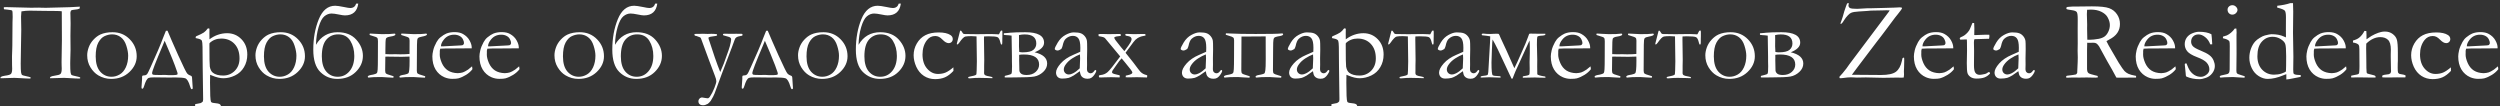 <?xml version="1.0" encoding="UTF-8"?> <svg xmlns="http://www.w3.org/2000/svg" width="775" height="33" viewBox="0 0 775 33" fill="none"><rect x="0" y="0" width="775" height="33" fill="#333333" stroke="none"/> <path d="M19.153 3.509C19.017 3.418 17.222 3.373 13.77 3.373L9.173 3.304C8.398 3.304 7.555 3.378 6.644 3.526C6.564 4.233 6.524 4.768 6.524 5.133L6.592 9.2L6.507 14.259L6.438 18.685L6.421 19.676C6.421 21.066 6.456 21.978 6.524 22.411C6.604 22.844 6.701 23.117 6.814 23.231C6.94 23.334 7.413 23.47 8.233 23.641C8.837 23.766 9.236 23.875 9.429 23.966C9.498 24.034 9.532 24.091 9.532 24.137C9.532 24.285 9.412 24.359 9.173 24.359C9.082 24.359 8.968 24.353 8.831 24.342L8.113 24.325C7.532 24.313 6.809 24.273 5.943 24.205C5.385 24.16 4.889 24.137 4.456 24.137L0.953 24.239L0.167 24.256L0.184 23.88C0.525 23.675 0.975 23.539 1.534 23.47C2.514 23.345 3.129 23.163 3.379 22.923C3.641 22.673 3.772 22.126 3.772 21.283C3.772 21.032 3.761 20.69 3.738 20.257L3.721 17.438C3.721 16.959 3.744 16.281 3.79 15.404L3.824 14.088L3.875 6.91L3.926 5.235C3.926 4.073 3.875 3.43 3.772 3.304C3.681 3.179 3.214 3.076 2.371 2.997C1.733 2.94 1.363 2.9 1.26 2.877C1.203 2.763 1.175 2.66 1.175 2.569C1.175 2.478 1.181 2.37 1.192 2.245C1.454 2.222 1.716 2.21 1.978 2.21L9.617 2.398L12.112 2.364L12.95 2.398L14.317 2.416L19.068 2.296L21.648 2.228C22.241 2.216 23.278 2.159 24.759 2.057C24.747 2.296 24.719 2.501 24.673 2.672C24.297 2.843 23.779 2.951 23.118 2.997C22.685 3.031 22.36 3.093 22.144 3.185C21.928 3.344 21.819 3.669 21.819 4.159C21.819 4.261 21.825 4.387 21.836 4.535C21.871 5.344 21.888 6.244 21.888 7.235L21.836 11.063L21.871 15.387L21.785 18.685L21.768 19.676C21.768 21.066 21.802 21.978 21.871 22.411C21.95 22.844 22.047 23.117 22.161 23.231C22.287 23.334 22.765 23.47 23.597 23.641C24.201 23.766 24.599 23.875 24.793 23.966C24.861 24.034 24.895 24.091 24.895 24.137C24.895 24.285 24.77 24.359 24.52 24.359C24.44 24.359 24.331 24.353 24.195 24.342L23.46 24.325C22.879 24.313 22.161 24.273 21.307 24.205C20.748 24.16 20.253 24.137 19.82 24.137L16.316 24.239L15.53 24.256L15.547 23.88C15.878 23.675 16.328 23.539 16.898 23.47C17.866 23.345 18.481 23.163 18.743 22.923C19.005 22.673 19.136 22.114 19.136 21.248C19.136 20.998 19.125 20.668 19.102 20.257L19.085 19.232L19.153 14.737L19.188 12.413L19.153 3.509ZM27.032 17.13C27.032 16.355 27.191 15.529 27.51 14.652C27.841 13.763 28.336 12.971 28.997 12.276C29.658 11.57 30.359 11.046 31.099 10.704C32.136 10.226 33.401 9.986 34.893 9.986C37.024 9.986 38.801 10.716 40.225 12.174C41.661 13.632 42.378 15.387 42.378 17.438C42.378 19.26 41.627 20.89 40.123 22.325C38.63 23.749 36.739 24.461 34.449 24.461C33.036 24.461 31.703 24.091 30.45 23.351C29.515 22.792 28.712 21.966 28.04 20.873C27.368 19.779 27.032 18.531 27.032 17.13ZM34.585 23.795C35.451 23.795 36.283 23.561 37.081 23.094C37.889 22.627 38.533 21.881 39.012 20.855C39.49 19.819 39.73 18.622 39.73 17.267C39.73 16.378 39.541 15.347 39.166 14.173C38.801 13 38.231 12.123 37.456 11.541C36.693 10.949 35.793 10.653 34.756 10.653C34.004 10.653 33.235 10.829 32.449 11.183C31.674 11.536 31.014 12.214 30.467 13.216C29.931 14.219 29.664 15.643 29.664 17.489C29.664 19.562 30.131 21.135 31.065 22.206C32.011 23.265 33.184 23.795 34.585 23.795ZM59.69 27.572C59.611 27.617 59.548 27.64 59.502 27.64C59.446 27.64 59.383 27.634 59.315 27.623C59.178 27.475 59.052 27.201 58.938 26.803C58.483 25.276 57.964 24.427 57.383 24.256C56.814 24.097 55.84 24.017 54.461 24.017L52.239 24.034L47.847 23.983C46.947 23.983 46.36 24.04 46.087 24.154C45.825 24.268 45.574 24.541 45.335 24.974C45.096 25.419 44.879 25.977 44.685 26.649C44.56 27.048 44.429 27.321 44.292 27.469C44.213 27.481 44.15 27.486 44.105 27.486C44.059 27.486 43.996 27.463 43.916 27.418C43.882 27.259 43.865 27.139 43.865 27.059L43.934 26.068C44.013 25.225 44.053 24.644 44.053 24.325L44.036 23.915C44.036 23.755 44.059 23.618 44.105 23.504C44.207 23.425 44.463 23.373 44.873 23.351C45.318 23.339 45.682 23.003 45.967 22.342L46.685 20.804C48.405 17.044 49.727 13.94 50.65 11.49L51.436 9.542L51.932 9.525C52.592 11.143 53.698 13.678 55.247 17.13C56.808 20.571 57.731 22.451 58.016 22.77C58.312 23.077 58.58 23.265 58.819 23.334C59.149 23.436 59.354 23.55 59.434 23.675C59.514 23.789 59.559 24.12 59.571 24.666C59.571 24.928 59.605 25.447 59.673 26.222L59.742 27.213C59.742 27.304 59.725 27.424 59.69 27.572ZM51.043 12.635L50.445 14.105C48.246 19.255 47.147 22.109 47.147 22.667C47.147 22.906 47.238 23.066 47.42 23.145C47.614 23.214 48.257 23.248 49.351 23.248L51.265 23.231L52.102 23.282L52.786 23.299C53.641 23.299 54.233 23.276 54.563 23.231C54.894 23.174 55.059 23.072 55.059 22.923C55.059 22.787 55.036 22.639 54.991 22.479C54.956 22.308 54.689 21.556 54.188 20.223C53.686 18.89 53.179 17.625 52.666 16.429L51.043 12.635ZM60.494 32.921C60.482 32.796 60.477 32.682 60.477 32.579C60.477 32.499 60.488 32.403 60.511 32.289L62.22 31.947C62.493 31.81 62.715 31.645 62.886 31.451C62.943 31.246 62.972 31.041 62.972 30.836C62.972 29.081 62.926 25.738 62.835 20.804L62.784 14.549C62.761 13.558 62.698 12.931 62.596 12.669C62.539 12.533 62.453 12.425 62.339 12.345C62.054 12.128 61.485 11.946 60.63 11.798L60.733 11.285C61.963 10.761 62.784 10.357 63.194 10.072C63.615 9.776 64.014 9.365 64.39 8.841L64.595 8.79C64.675 8.79 64.789 8.824 64.937 8.893C64.926 9.61 64.92 10.083 64.92 10.311L64.937 12.191C65.78 11.553 66.657 11.08 67.569 10.773C68.48 10.454 69.426 10.294 70.406 10.294C72.16 10.294 73.641 10.915 74.849 12.157C76.057 13.387 76.661 14.977 76.661 16.925C76.661 18.372 76.319 19.671 75.635 20.821C74.963 21.972 74.029 22.832 72.832 23.402C71.648 23.971 70.451 24.256 69.244 24.256C68.218 24.256 67.045 23.977 65.723 23.419C65.507 23.328 65.313 23.248 65.142 23.18C65.119 24.091 65.108 24.9 65.108 25.606C65.108 29.127 65.205 31.098 65.398 31.52C65.501 31.747 65.82 31.884 66.356 31.93C67.267 31.998 67.871 32.129 68.167 32.323C68.338 32.425 68.452 32.63 68.509 32.938L66.817 32.972L65.279 32.938L62.715 32.955L60.494 32.921ZM64.954 13.37C64.931 13.53 64.92 13.678 64.92 13.815C64.92 17.882 64.96 20.16 65.04 20.65C65.199 21.55 65.518 22.183 65.997 22.547C66.737 23.128 67.797 23.419 69.175 23.419C70.599 23.419 71.801 22.929 72.781 21.949C73.761 20.958 74.251 19.676 74.251 18.104C74.251 16.213 73.733 14.714 72.696 13.609C71.659 12.504 70.292 11.952 68.594 11.952C67.876 11.952 67.216 12.071 66.612 12.31C66.008 12.538 65.455 12.892 64.954 13.37ZM79.19 17.13C79.19 16.355 79.349 15.529 79.668 14.652C79.999 13.763 80.495 12.971 81.155 12.276C81.816 11.57 82.517 11.046 83.257 10.704C84.294 10.226 85.559 9.986 87.051 9.986C89.182 9.986 90.959 10.716 92.383 12.174C93.819 13.632 94.537 15.387 94.537 17.438C94.537 19.26 93.785 20.89 92.281 22.325C90.788 23.749 88.897 24.461 86.607 24.461C85.194 24.461 83.861 24.091 82.608 23.351C81.674 22.792 80.87 21.966 80.198 20.873C79.526 19.779 79.19 18.531 79.19 17.13ZM86.744 23.795C87.609 23.795 88.441 23.561 89.239 23.094C90.048 22.627 90.691 21.881 91.17 20.855C91.648 19.819 91.888 18.622 91.888 17.267C91.888 16.378 91.7 15.347 91.324 14.173C90.959 13 90.389 12.123 89.615 11.541C88.851 10.949 87.951 10.653 86.915 10.653C86.163 10.653 85.394 10.829 84.607 11.183C83.833 11.536 83.172 12.214 82.625 13.216C82.09 14.219 81.822 15.643 81.822 17.489C81.822 19.562 82.289 21.135 83.223 22.206C84.169 23.265 85.342 23.795 86.744 23.795ZM97.955 13.883C99.481 11.285 101.72 9.986 104.671 9.986C107.132 9.986 109.052 10.75 110.43 12.276C111.809 13.803 112.498 15.484 112.498 17.318C112.498 19.186 111.763 20.844 110.293 22.291C108.835 23.738 106.921 24.461 104.551 24.461C102.5 24.461 100.746 23.744 99.288 22.308C97.841 20.873 97.117 18.571 97.117 15.404C97.117 11.872 97.687 8.722 98.826 5.953C99.966 3.173 101.657 1.783 103.902 1.783C104.437 1.783 105.349 1.914 106.636 2.176C107.582 2.381 108.226 2.484 108.567 2.484C109.513 2.484 110.128 2.028 110.413 1.117H111.062C110.732 3.555 109.354 4.774 106.927 4.774C106.517 4.774 105.89 4.683 105.047 4.5C104.056 4.295 103.304 4.193 102.791 4.193C101.993 4.193 101.247 4.478 100.552 5.047C99.869 5.606 99.276 6.716 98.775 8.38C98.274 10.043 98 11.878 97.955 13.883ZM99.766 17.455C99.766 19.528 100.228 21.106 101.15 22.189C102.073 23.259 103.252 23.795 104.688 23.795C106.169 23.795 107.394 23.214 108.362 22.052C109.342 20.89 109.832 19.317 109.832 17.335C109.832 15.546 109.422 13.985 108.602 12.652C107.781 11.319 106.522 10.653 104.825 10.653C103.332 10.653 102.113 11.2 101.167 12.293C100.233 13.387 99.766 15.108 99.766 17.455ZM119.471 16.771L119.932 16.788L120.77 16.822L122.769 16.805L123.316 16.822L124.153 16.839C125.293 16.839 126.227 16.799 126.956 16.72L126.973 12.601C126.973 12.168 126.893 11.872 126.734 11.712C126.574 11.553 126.141 11.376 125.435 11.183C124.934 11.046 124.592 10.938 124.41 10.858C124.375 10.778 124.358 10.704 124.358 10.636C124.358 10.567 124.393 10.488 124.461 10.396C124.939 10.396 125.612 10.431 126.478 10.499C127.161 10.556 127.742 10.585 128.221 10.585C130.089 10.585 131.268 10.539 131.758 10.448C131.895 10.425 131.98 10.414 132.015 10.414C132.083 10.414 132.174 10.431 132.288 10.465C132.345 10.545 132.374 10.613 132.374 10.67C132.374 10.932 131.849 11.16 130.801 11.354C130.129 11.467 129.702 11.638 129.52 11.866C129.349 12.083 129.263 12.761 129.263 13.9L129.212 21.881C129.212 22.337 129.303 22.644 129.485 22.804C129.668 22.952 130.089 23.117 130.75 23.299C131.251 23.436 131.593 23.544 131.775 23.624C131.81 23.704 131.827 23.772 131.827 23.829C131.827 23.898 131.792 23.983 131.724 24.085L130.015 24C129.069 23.92 128.443 23.88 128.135 23.88C126.153 23.88 124.917 23.926 124.427 24.017C124.29 24.04 124.205 24.051 124.17 24.051C124.102 24.051 124.011 24.034 123.897 24C123.84 23.932 123.812 23.863 123.812 23.795C123.812 23.544 124.165 23.356 124.871 23.231L125.452 23.128C126.045 22.992 126.415 22.861 126.563 22.735C126.711 22.599 126.814 22.24 126.871 21.659C126.939 21.066 126.973 20.109 126.973 18.788L126.956 17.54C126.227 17.586 125.395 17.608 124.461 17.608L120.667 17.557L120.035 17.54C119.909 17.54 119.716 17.551 119.454 17.574L119.402 21.864C119.402 22.331 119.493 22.644 119.676 22.804C119.858 22.952 120.28 23.117 120.94 23.299C121.453 23.436 121.795 23.544 121.966 23.624C122 23.704 122.017 23.772 122.017 23.829C122.017 23.898 121.989 23.983 121.932 24.085L120.206 24C119.271 23.92 118.645 23.88 118.326 23.88C116.343 23.88 115.107 23.926 114.617 24.017C114.492 24.04 114.406 24.051 114.361 24.051C114.304 24.051 114.213 24.034 114.087 24C114.03 23.932 114.002 23.863 114.002 23.795C114.002 23.544 114.355 23.356 115.062 23.231L115.643 23.128C116.246 22.992 116.628 22.849 116.788 22.701C116.947 22.553 117.044 22.154 117.078 21.505C117.124 20.855 117.146 19.579 117.146 17.677L117.164 12.755C117.164 12.231 117.09 11.889 116.941 11.729C116.793 11.559 116.36 11.376 115.643 11.183C115.141 11.046 114.799 10.938 114.617 10.858C114.583 10.778 114.566 10.704 114.566 10.636C114.566 10.567 114.594 10.488 114.651 10.396C115.141 10.396 115.779 10.431 116.565 10.499C117.295 10.556 117.91 10.585 118.411 10.585C120.28 10.585 121.459 10.539 121.949 10.448C122.085 10.425 122.177 10.414 122.222 10.414C122.279 10.414 122.37 10.431 122.496 10.465C122.553 10.545 122.581 10.613 122.581 10.67C122.581 10.955 122.097 11.171 121.128 11.319C120.251 11.445 119.756 11.667 119.642 11.986C119.528 12.293 119.471 13.433 119.471 15.404V16.771ZM146.233 14.977L139.38 15.028H138.082C137.557 15.028 137.022 15.051 136.475 15.096C136.373 15.438 136.321 15.671 136.321 15.797L136.338 15.968V16.139L136.321 16.976C136.321 17.671 136.538 18.526 136.971 19.54C137.415 20.542 138.042 21.311 138.851 21.847C139.671 22.371 140.691 22.65 141.91 22.684C142.559 22.65 143.077 22.57 143.465 22.445C143.852 22.32 144.399 22.029 145.105 21.573L146.336 20.565L146.438 21.248C146.438 21.328 146.433 21.414 146.421 21.505C145.909 22.154 145.259 22.724 144.473 23.214C143.687 23.704 142.889 24.063 142.081 24.291C141.693 24.393 141.055 24.444 140.167 24.444C139.358 24.444 138.56 24.279 137.774 23.949C136.612 23.447 135.695 22.644 135.022 21.539C134.362 20.422 134.031 19.072 134.031 17.489C134.031 16.988 134.122 16.344 134.305 15.558C134.498 14.771 134.84 13.934 135.33 13.045C135.66 12.442 136.065 11.946 136.543 11.559C137.227 11.012 137.825 10.63 138.338 10.414C139.078 10.106 139.939 9.952 140.918 9.952C141.978 9.952 142.844 10.146 143.516 10.533C144.428 11.046 145.105 11.707 145.55 12.516C146.006 13.325 146.233 14.065 146.233 14.737V14.977ZM136.697 14.361H137.5C138.082 14.361 139.813 14.27 142.696 14.088C143.152 14.065 143.431 14.02 143.533 13.951C143.738 13.735 143.841 13.541 143.841 13.37C143.841 13.017 143.727 12.618 143.499 12.174C143.271 11.718 142.918 11.371 142.439 11.131C141.972 10.881 141.425 10.755 140.799 10.755C139.477 10.755 138.418 11.251 137.62 12.242C137.005 12.994 136.697 13.7 136.697 14.361ZM160.828 14.977L153.975 15.028H152.676C152.152 15.028 151.617 15.051 151.07 15.096C150.967 15.438 150.916 15.671 150.916 15.797L150.933 15.968V16.139L150.916 16.976C150.916 17.671 151.132 18.526 151.565 19.54C152.01 20.542 152.636 21.311 153.445 21.847C154.266 22.371 155.285 22.65 156.504 22.684C157.154 22.65 157.672 22.57 158.06 22.445C158.447 22.32 158.994 22.029 159.7 21.573L160.931 20.565L161.033 21.248C161.033 21.328 161.028 21.414 161.016 21.505C160.503 22.154 159.854 22.724 159.068 23.214C158.282 23.704 157.484 24.063 156.675 24.291C156.288 24.393 155.65 24.444 154.761 24.444C153.952 24.444 153.155 24.279 152.369 23.949C151.207 23.447 150.289 22.644 149.617 21.539C148.956 20.422 148.626 19.072 148.626 17.489C148.626 16.988 148.717 16.344 148.899 15.558C149.093 14.771 149.435 13.934 149.925 13.045C150.255 12.442 150.66 11.946 151.138 11.559C151.822 11.012 152.42 10.63 152.933 10.414C153.673 10.106 154.533 9.952 155.513 9.952C156.573 9.952 157.439 10.146 158.111 10.533C159.022 11.046 159.7 11.707 160.145 12.516C160.6 13.325 160.828 14.065 160.828 14.737V14.977ZM151.292 14.361H152.095C152.676 14.361 154.408 14.27 157.291 14.088C157.746 14.065 158.025 14.02 158.128 13.951C158.333 13.735 158.436 13.541 158.436 13.37C158.436 13.017 158.322 12.618 158.094 12.174C157.866 11.718 157.513 11.371 157.034 11.131C156.567 10.881 156.02 10.755 155.394 10.755C154.072 10.755 153.012 11.251 152.215 12.242C151.6 12.994 151.292 13.7 151.292 14.361ZM171.885 17.13C171.885 16.355 172.045 15.529 172.364 14.652C172.694 13.763 173.19 12.971 173.851 12.276C174.511 11.57 175.212 11.046 175.953 10.704C176.989 10.226 178.254 9.986 179.747 9.986C181.877 9.986 183.654 10.716 185.079 12.174C186.514 13.632 187.232 15.387 187.232 17.438C187.232 19.26 186.48 20.89 184.976 22.325C183.484 23.749 181.592 24.461 179.302 24.461C177.889 24.461 176.556 24.091 175.303 23.351C174.369 22.792 173.566 21.966 172.894 20.873C172.221 19.779 171.885 18.531 171.885 17.13ZM179.439 23.795C180.305 23.795 181.137 23.561 181.934 23.094C182.743 22.627 183.387 21.881 183.865 20.855C184.344 19.819 184.583 18.622 184.583 17.267C184.583 16.378 184.395 15.347 184.019 14.173C183.654 13 183.085 12.123 182.31 11.541C181.547 10.949 180.647 10.653 179.61 10.653C178.858 10.653 178.089 10.829 177.303 11.183C176.528 11.536 175.867 12.214 175.32 13.216C174.785 14.219 174.517 15.643 174.517 17.489C174.517 19.562 174.984 21.135 175.918 22.206C176.864 23.265 178.038 23.795 179.439 23.795ZM190.65 13.883C192.177 11.285 194.415 9.986 197.366 9.986C199.827 9.986 201.747 10.75 203.125 12.276C204.504 13.803 205.193 15.484 205.193 17.318C205.193 19.186 204.458 20.844 202.989 22.291C201.53 23.738 199.616 24.461 197.247 24.461C195.196 24.461 193.441 23.744 191.983 22.308C190.536 20.873 189.812 18.571 189.812 15.404C189.812 11.872 190.382 8.722 191.521 5.953C192.661 3.173 194.353 1.783 196.597 1.783C197.133 1.783 198.044 1.914 199.332 2.176C200.277 2.381 200.921 2.484 201.263 2.484C202.208 2.484 202.824 2.028 203.108 1.117H203.758C203.427 3.555 202.049 4.774 199.622 4.774C199.212 4.774 198.585 4.683 197.742 4.5C196.751 4.295 195.999 4.193 195.486 4.193C194.689 4.193 193.943 4.478 193.248 5.047C192.564 5.606 191.972 6.716 191.47 8.38C190.969 10.043 190.695 11.878 190.65 13.883ZM192.461 17.455C192.461 19.528 192.923 21.106 193.846 22.189C194.769 23.259 195.948 23.795 197.383 23.795C198.864 23.795 200.089 23.214 201.058 22.052C202.037 20.89 202.527 19.317 202.527 17.335C202.527 15.546 202.117 13.985 201.297 12.652C200.477 11.319 199.218 10.653 197.52 10.653C196.028 10.653 194.808 11.2 193.863 12.293C192.929 13.387 192.461 15.108 192.461 17.455ZM215.345 10.533C215.595 10.51 215.806 10.499 215.977 10.499H216.797L217.908 10.465L219.361 10.516L220.54 10.482C221.167 10.482 221.731 10.522 222.232 10.602C222.278 10.716 222.3 10.807 222.3 10.875L222.283 11.012C222.044 11.126 221.674 11.205 221.172 11.251C220.466 11.308 219.959 11.433 219.651 11.627L219.617 11.815C219.617 11.929 219.663 12.1 219.754 12.328C219.811 12.464 219.885 12.669 219.976 12.943C220.227 13.786 220.768 15.415 221.6 17.831C222.203 19.574 222.762 21.072 223.274 22.325C223.593 21.642 223.958 20.776 224.368 19.727L225.821 15.677C226.14 14.789 226.385 13.9 226.556 13.011C226.624 12.658 226.658 12.379 226.658 12.174C226.658 12.003 226.584 11.843 226.436 11.695C226.288 11.547 225.992 11.422 225.547 11.319C224.738 11.114 224.3 10.989 224.231 10.943C224.163 10.886 224.123 10.773 224.112 10.602C224.18 10.545 224.26 10.499 224.351 10.465H225.411L226.556 10.482L228.265 10.465L229.358 10.482L229.632 10.465C229.712 10.465 229.843 10.476 230.025 10.499C230.139 10.556 230.196 10.647 230.196 10.773C230.196 10.886 230.145 10.989 230.042 11.08L229.7 11.131C229.039 11.223 228.532 11.393 228.179 11.644C227.986 11.781 227.82 12.066 227.684 12.498C227.638 12.658 227.564 12.863 227.461 13.114C227.404 13.251 227.319 13.478 227.205 13.797C227.103 14.116 226.966 14.492 226.795 14.925L226.59 15.404L226.573 15.489L223.667 23.145L221.548 28.905C221.412 29.19 221.252 29.543 221.07 29.964C220.637 30.773 220.381 31.218 220.301 31.297C219.959 31.719 219.663 32.015 219.412 32.186L218.541 32.562C218.37 32.608 218.187 32.63 217.994 32.63C217.481 32.63 217.105 32.516 216.866 32.289C216.626 32.072 216.507 31.77 216.507 31.383C216.507 31.018 216.683 30.688 217.037 30.392C217.151 30.357 217.264 30.312 217.378 30.255L217.601 30.204C218.615 30.386 219.247 30.477 219.498 30.477C219.737 30.352 219.913 30.204 220.027 30.033C220.586 29.201 221.064 28.273 221.463 27.247C221.862 26.222 222.061 25.532 222.061 25.179C222.061 24.792 221.913 24.228 221.617 23.487L219.72 18.463C219.458 17.814 218.677 15.694 217.378 12.105C217.299 11.878 217.196 11.707 217.071 11.593L215.909 11.165L215.55 11.097C215.356 11.017 215.259 10.903 215.259 10.755L215.345 10.533ZM245.765 27.572C245.685 27.617 245.622 27.64 245.577 27.64C245.52 27.64 245.457 27.634 245.389 27.623C245.252 27.475 245.127 27.201 245.013 26.803C244.557 25.276 244.039 24.427 243.458 24.256C242.888 24.097 241.914 24.017 240.535 24.017L238.313 24.034L233.921 23.983C233.021 23.983 232.435 24.04 232.161 24.154C231.899 24.268 231.648 24.541 231.409 24.974C231.17 25.419 230.953 25.977 230.76 26.649C230.634 27.048 230.503 27.321 230.367 27.469C230.287 27.481 230.224 27.486 230.179 27.486C230.133 27.486 230.07 27.463 229.991 27.418C229.957 27.259 229.939 27.139 229.939 27.059L230.008 26.068C230.088 25.225 230.127 24.644 230.127 24.325L230.11 23.915C230.11 23.755 230.133 23.618 230.179 23.504C230.281 23.425 230.538 23.373 230.948 23.351C231.392 23.339 231.757 23.003 232.042 22.342L232.759 20.804C234.48 17.044 235.801 13.94 236.724 11.49L237.51 9.542L238.006 9.525C238.667 11.143 239.772 13.678 241.321 17.13C242.882 20.571 243.805 22.451 244.09 22.77C244.386 23.077 244.654 23.265 244.893 23.334C245.223 23.436 245.429 23.55 245.508 23.675C245.588 23.789 245.634 24.12 245.645 24.666C245.645 24.928 245.679 25.447 245.748 26.222L245.816 27.213C245.816 27.304 245.799 27.424 245.765 27.572ZM237.117 12.635L236.519 14.105C234.32 19.255 233.221 22.109 233.221 22.667C233.221 22.906 233.312 23.066 233.494 23.145C233.688 23.214 234.332 23.248 235.425 23.248L237.339 23.231L238.177 23.282L238.86 23.299C239.715 23.299 240.307 23.276 240.638 23.231C240.968 23.174 241.133 23.072 241.133 22.923C241.133 22.787 241.111 22.639 241.065 22.479C241.031 22.308 240.763 21.556 240.262 20.223C239.76 18.89 239.253 17.625 238.741 16.429L237.117 12.635ZM247.388 17.13C247.388 16.355 247.548 15.529 247.867 14.652C248.197 13.763 248.693 12.971 249.354 12.276C250.014 11.57 250.715 11.046 251.456 10.704C252.492 10.226 253.757 9.986 255.25 9.986C257.38 9.986 259.157 10.716 260.582 12.174C262.017 13.632 262.735 15.387 262.735 17.438C262.735 19.26 261.983 20.89 260.479 22.325C258.986 23.749 257.095 24.461 254.805 24.461C253.392 24.461 252.059 24.091 250.806 23.351C249.872 22.792 249.069 21.966 248.396 20.873C247.724 19.779 247.388 18.531 247.388 17.13ZM254.942 23.795C255.808 23.795 256.639 23.561 257.437 23.094C258.246 22.627 258.89 21.881 259.368 20.855C259.847 19.819 260.086 18.622 260.086 17.267C260.086 16.378 259.898 15.347 259.522 14.173C259.157 13 258.588 12.123 257.813 11.541C257.05 10.949 256.15 10.653 255.113 10.653C254.361 10.653 253.592 10.829 252.806 11.183C252.031 11.536 251.37 12.214 250.823 13.216C250.288 14.219 250.02 15.643 250.02 17.489C250.02 19.562 250.487 21.135 251.421 22.206C252.367 23.265 253.541 23.795 254.942 23.795ZM266.153 13.883C267.68 11.285 269.918 9.986 272.869 9.986C275.33 9.986 277.25 10.75 278.628 12.276C280.007 13.803 280.696 15.484 280.696 17.318C280.696 19.186 279.961 20.844 278.492 22.291C277.033 23.738 275.119 24.461 272.75 24.461C270.699 24.461 268.944 23.744 267.486 22.308C266.039 20.873 265.315 18.571 265.315 15.404C265.315 11.872 265.885 8.722 267.024 5.953C268.164 3.173 269.856 1.783 272.1 1.783C272.636 1.783 273.547 1.914 274.834 2.176C275.78 2.381 276.424 2.484 276.766 2.484C277.711 2.484 278.326 2.028 278.611 1.117H279.261C278.93 3.555 277.552 4.774 275.125 4.774C274.715 4.774 274.088 4.683 273.245 4.5C272.254 4.295 271.502 4.193 270.989 4.193C270.192 4.193 269.445 4.478 268.75 5.047C268.067 5.606 267.474 6.716 266.973 8.38C266.472 10.043 266.198 11.878 266.153 13.883ZM267.964 17.455C267.964 19.528 268.426 21.106 269.349 22.189C270.271 23.259 271.451 23.795 272.886 23.795C274.367 23.795 275.592 23.214 276.561 22.052C277.54 20.89 278.03 19.317 278.03 17.335C278.03 15.546 277.62 13.985 276.8 12.652C275.979 11.319 274.721 10.653 273.023 10.653C271.53 10.653 270.311 11.2 269.366 12.293C268.431 13.387 267.964 15.108 267.964 17.455ZM295.547 20.873L295.564 21.983C294.676 22.929 293.799 23.59 292.933 23.966C292.067 24.342 291.047 24.53 289.874 24.53C288.597 24.53 287.447 24.199 286.421 23.539C285.396 22.866 284.604 21.921 284.046 20.702C283.499 19.483 283.226 18.286 283.226 17.113C283.226 15.825 283.556 14.612 284.217 13.473C284.889 12.322 285.772 11.467 286.866 10.909C287.971 10.339 289.355 10.055 291.019 10.055C292.614 10.055 293.827 10.328 294.659 10.875C295.126 11.194 295.359 11.604 295.359 12.105C295.359 12.47 295.24 12.772 295 13.011C294.761 13.251 294.454 13.37 294.078 13.37C293.508 13.37 292.881 13.017 292.198 12.31C291.776 11.878 291.395 11.581 291.053 11.422C290.711 11.251 290.329 11.165 289.908 11.165C288.894 11.165 288.051 11.581 287.378 12.413C286.444 13.598 285.977 15.085 285.977 16.873C285.977 18.719 286.456 20.189 287.413 21.283C288.37 22.377 289.486 22.923 290.762 22.923C291.651 22.923 292.437 22.781 293.121 22.496C293.816 22.2 294.625 21.659 295.547 20.873ZM310.689 9.508C310.723 9.656 310.74 9.781 310.74 9.884V11.302L310.723 11.815C310.723 13.068 310.7 13.706 310.655 13.729C310.564 13.786 310.49 13.815 310.433 13.815C310.319 13.815 310.216 13.615 310.125 13.216C309.909 12.259 309.612 11.695 309.236 11.524C308.872 11.342 307.92 11.251 306.382 11.251C305.984 11.251 305.539 11.268 305.049 11.302L305.032 12.208L305.118 18.617L305.083 20.326V21.795L305.066 22.633C305.066 22.975 305.203 23.214 305.477 23.351C305.75 23.487 306.183 23.601 306.775 23.692C307.277 23.784 307.562 23.852 307.63 23.898L307.647 24.239L306.058 24.188C305.363 24.188 304.736 24.177 304.178 24.154L303.648 24.137C302.691 24.137 301.762 24.182 300.862 24.273C300.771 24.285 300.674 24.291 300.572 24.291C300.378 24.291 300.23 24.256 300.127 24.188C300.15 23.994 300.184 23.886 300.23 23.863C300.276 23.84 300.384 23.806 300.555 23.761C300.726 23.715 301.01 23.652 301.409 23.573C302.218 23.413 302.645 23.22 302.691 22.992C302.748 22.752 302.793 21.425 302.828 19.01L302.725 11.285C302.212 11.228 301.683 11.2 301.136 11.2C300.35 11.2 299.734 11.24 299.29 11.319C298.846 11.388 298.196 12.037 297.342 13.268C297.103 13.609 296.903 13.78 296.744 13.78C296.732 13.78 296.704 13.775 296.658 13.763C296.624 13.729 296.607 13.689 296.607 13.644C296.607 13.541 296.63 13.421 296.675 13.285L297 12.02L297.342 10.687C297.444 10.322 297.507 10.078 297.53 9.952C297.553 9.645 297.644 9.491 297.803 9.491C297.94 9.491 298.094 9.65 298.265 9.969C298.401 10.22 298.527 10.385 298.641 10.465C298.766 10.533 299.017 10.567 299.393 10.567H300.196L301.666 10.585L302.811 10.602L307.288 10.55C308.086 10.55 308.701 10.573 309.134 10.619C309.248 10.641 309.345 10.653 309.424 10.653C309.561 10.653 309.652 10.63 309.698 10.585C309.755 10.527 309.891 10.26 310.108 9.781C310.21 9.565 310.336 9.457 310.484 9.457C310.541 9.457 310.609 9.474 310.689 9.508ZM311.185 10.807V10.311C311.264 10.277 311.703 10.243 312.5 10.209L313.099 10.14C314.295 10.038 315.873 9.986 317.833 9.986C321.718 9.986 323.66 11.069 323.66 13.233C323.66 14.43 322.686 15.421 320.738 16.207C323.324 16.822 324.617 17.984 324.617 19.693C324.617 20.673 324.207 21.545 323.387 22.308C322.578 23.06 321.655 23.533 320.618 23.727C319.593 23.909 317.57 24 314.551 24L312.193 24.017C311.931 24.017 311.692 24.011 311.475 24C311.464 23.932 311.458 23.863 311.458 23.795C311.458 23.624 311.486 23.527 311.543 23.504C311.6 23.47 311.902 23.396 312.449 23.282C313.076 23.145 313.446 22.986 313.56 22.804C313.674 22.621 313.731 21.869 313.731 20.548L313.714 19.847L313.697 19.078V17.506L313.663 15.37L313.628 13.233C313.628 11.889 313.617 11.16 313.594 11.046C312.956 10.955 312.404 10.903 311.937 10.892C311.595 10.881 311.344 10.852 311.185 10.807ZM315.97 16.105C316.346 16.184 316.688 16.224 316.995 16.224C318.636 16.224 319.752 15.968 320.345 15.455C320.949 14.942 321.25 14.287 321.25 13.49C321.25 11.61 320.049 10.67 317.645 10.67C317.018 10.67 316.431 10.738 315.884 10.875L315.901 12.516L315.884 14.344C315.884 14.789 315.913 15.375 315.97 16.105ZM315.953 16.993C315.941 17.164 315.936 17.289 315.936 17.369L315.953 17.779L315.936 18.617C315.958 20.417 315.981 21.505 316.004 21.881C316.038 22.245 316.22 22.564 316.551 22.838C316.881 23.111 317.457 23.248 318.277 23.248C319.428 23.248 320.356 22.929 321.062 22.291C321.769 21.653 322.122 20.895 322.122 20.018C322.122 17.933 320.544 16.891 317.388 16.891C316.819 16.891 316.34 16.925 315.953 16.993ZM339.742 21.676C339.81 21.824 339.844 21.932 339.844 22C339.844 22.171 339.708 22.473 339.434 22.906C339.081 23.476 338.688 23.892 338.255 24.154C337.981 24.325 337.605 24.41 337.127 24.41C336.307 24.41 335.691 24.16 335.281 23.658C335.031 23.362 334.854 22.832 334.751 22.069L332.837 23.402C332.165 23.789 331.653 24.034 331.299 24.137C330.73 24.285 330.046 24.359 329.249 24.359C328.667 24.359 328.206 24.188 327.864 23.846C327.534 23.493 327.369 23.043 327.369 22.496C327.369 21.71 327.847 20.77 328.804 19.676C329.773 18.582 331.083 17.688 332.735 16.993C333.897 16.503 334.609 16.19 334.871 16.053C334.894 15.677 334.905 15.267 334.905 14.823C334.905 13.376 334.7 12.396 334.29 11.883C333.891 11.371 333.316 11.114 332.564 11.114C331.778 11.114 331.043 11.422 330.359 12.037C329.938 12.425 329.619 13.154 329.402 14.225C329.334 14.521 329.203 14.84 329.009 15.182C328.519 15.501 328.126 15.66 327.83 15.66C327.579 15.66 327.352 15.586 327.146 15.438C327.033 15.358 326.976 15.267 326.976 15.165C326.976 14.868 327.289 14.202 327.916 13.165C328.554 12.117 329.351 11.336 330.308 10.824C331.277 10.3 332.12 10.038 332.837 10.038C333.817 10.038 334.546 10.129 335.025 10.311C335.503 10.482 335.925 10.79 336.29 11.234C336.654 11.678 336.876 12.162 336.956 12.687C337.002 12.937 337.024 13.832 337.024 15.37L336.973 18.087L336.99 20.069C336.99 20.331 336.985 20.553 336.973 20.736C336.962 21.066 336.956 21.311 336.956 21.471C336.956 21.847 337.064 22.149 337.281 22.377C337.497 22.604 337.754 22.718 338.05 22.718C338.483 22.718 338.853 22.502 339.161 22.069L339.366 21.795C339.423 21.761 339.548 21.721 339.742 21.676ZM334.717 21.18C334.797 19.733 334.837 18.713 334.837 18.121C334.837 17.814 334.82 17.398 334.786 16.873C334.022 17.147 333.213 17.563 332.359 18.121C331.504 18.679 330.826 19.323 330.325 20.052C329.961 20.576 329.778 21.072 329.778 21.539C329.778 21.983 329.926 22.354 330.223 22.65C330.53 22.946 330.912 23.094 331.368 23.094C331.721 23.094 332.148 22.969 332.649 22.718C333.31 22.388 334 21.875 334.717 21.18ZM340.579 11.2C340.556 11.052 340.545 10.926 340.545 10.824V10.602C340.727 10.556 340.927 10.533 341.143 10.533H341.775C342.755 10.567 343.37 10.585 343.621 10.585C344.407 10.585 345.205 10.573 346.014 10.55C346.515 10.539 346.823 10.533 346.937 10.533H347.347C347.426 10.693 347.466 10.812 347.466 10.892C347.466 10.949 347.444 11.029 347.398 11.131L347.142 11.165C346.31 11.245 345.786 11.348 345.569 11.473C345.478 11.53 345.433 11.604 345.433 11.695C345.433 11.878 345.569 12.145 345.843 12.498C347.176 14.23 348.082 15.347 348.56 15.848C349.631 14.413 350.269 13.495 350.474 13.097C350.691 12.687 350.799 12.367 350.799 12.14C350.799 11.878 350.696 11.661 350.491 11.49C350.286 11.308 349.785 11.16 348.987 11.046C348.896 10.909 348.851 10.795 348.851 10.704L348.902 10.533L349.346 10.516C349.46 10.516 349.66 10.522 349.944 10.533C350.434 10.567 350.924 10.585 351.414 10.585C351.665 10.585 352.098 10.579 352.713 10.567C353.328 10.545 353.795 10.533 354.114 10.533H354.9C355.049 10.602 355.123 10.693 355.123 10.807C355.123 10.864 355.111 10.938 355.088 11.029C354.906 11.074 354.684 11.12 354.422 11.165C353.807 11.257 353.208 11.479 352.627 11.832C352.194 12.094 351.767 12.51 351.346 13.08L348.919 16.361L351.397 19.471C352.536 21.009 353.231 21.915 353.482 22.189C353.744 22.462 354.023 22.684 354.319 22.855C354.616 23.026 355.049 23.185 355.618 23.334C355.63 23.47 355.635 23.59 355.635 23.692C355.635 23.772 355.612 23.88 355.567 24.017C355.362 24.017 354.325 23.989 352.457 23.932C352.343 23.932 351.796 23.943 350.816 23.966C350.508 23.977 350.212 23.983 349.927 23.983C349.665 23.983 349.34 23.971 348.953 23.949L349.004 23.436C349.175 23.402 349.363 23.362 349.568 23.316C350.149 23.203 350.565 23.049 350.816 22.855C350.964 22.73 351.038 22.593 351.038 22.445C351.038 22.194 350.263 21.146 348.714 19.3L347.706 18.087C347.227 18.565 346.697 19.243 346.116 20.121C345.786 20.633 345.518 21.015 345.313 21.266C344.926 21.721 344.732 22.103 344.732 22.411C344.732 22.513 344.8 22.621 344.937 22.735C345.074 22.838 345.472 22.963 346.133 23.111C346.578 23.203 346.891 23.276 347.073 23.334C347.107 23.482 347.125 23.596 347.125 23.675C347.125 23.744 347.113 23.852 347.09 24C346.213 23.954 345.359 23.932 344.527 23.932C343.479 23.932 342.715 23.949 342.237 23.983C341.77 24.006 341.479 24.017 341.365 24.017C341.229 24.017 341.012 24.006 340.716 23.983C340.67 23.823 340.647 23.704 340.647 23.624L340.682 23.402C340.841 23.322 341.041 23.271 341.28 23.248C342.043 23.168 342.721 22.884 343.313 22.394C343.906 21.904 345.222 20.269 347.261 17.489L344.988 14.754L342.562 11.849C342.493 11.781 342.408 11.712 342.305 11.644C342.123 11.541 341.878 11.462 341.57 11.405C341.103 11.314 340.773 11.245 340.579 11.2ZM378.775 21.676C378.843 21.824 378.877 21.932 378.877 22C378.877 22.171 378.741 22.473 378.467 22.906C378.114 23.476 377.721 23.892 377.288 24.154C377.015 24.325 376.639 24.41 376.16 24.41C375.34 24.41 374.725 24.16 374.314 23.658C374.064 23.362 373.887 22.832 373.785 22.069L371.871 23.402C371.198 23.789 370.686 24.034 370.333 24.137C369.763 24.285 369.079 24.359 368.282 24.359C367.701 24.359 367.239 24.188 366.897 23.846C366.567 23.493 366.402 23.043 366.402 22.496C366.402 21.71 366.88 20.77 367.837 19.676C368.806 18.582 370.116 17.688 371.768 16.993C372.93 16.503 373.642 16.19 373.904 16.053C373.927 15.677 373.938 15.267 373.938 14.823C373.938 13.376 373.733 12.396 373.323 11.883C372.924 11.371 372.349 11.114 371.597 11.114C370.811 11.114 370.076 11.422 369.393 12.037C368.971 12.425 368.652 13.154 368.436 14.225C368.367 14.521 368.236 14.84 368.042 15.182C367.553 15.501 367.16 15.66 366.863 15.66C366.613 15.66 366.385 15.586 366.18 15.438C366.066 15.358 366.009 15.267 366.009 15.165C366.009 14.868 366.322 14.202 366.949 13.165C367.587 12.117 368.384 11.336 369.341 10.824C370.31 10.3 371.153 10.038 371.871 10.038C372.85 10.038 373.58 10.129 374.058 10.311C374.537 10.482 374.958 10.79 375.323 11.234C375.687 11.678 375.91 12.162 375.989 12.687C376.035 12.937 376.058 13.832 376.058 15.37L376.006 18.087L376.023 20.069C376.023 20.331 376.018 20.553 376.006 20.736C375.995 21.066 375.989 21.311 375.989 21.471C375.989 21.847 376.097 22.149 376.314 22.377C376.53 22.604 376.787 22.718 377.083 22.718C377.516 22.718 377.886 22.502 378.194 22.069L378.399 21.795C378.456 21.761 378.581 21.721 378.775 21.676ZM373.75 21.18C373.83 19.733 373.87 18.713 373.87 18.121C373.87 17.814 373.853 17.398 373.819 16.873C373.056 17.147 372.247 17.563 371.392 18.121C370.538 18.679 369.86 19.323 369.358 20.052C368.994 20.576 368.812 21.072 368.812 21.539C368.812 21.983 368.96 22.354 369.256 22.65C369.563 22.946 369.945 23.094 370.401 23.094C370.754 23.094 371.181 22.969 371.683 22.718C372.343 22.388 373.033 21.875 373.75 21.18ZM397.693 10.414C397.75 10.482 397.779 10.55 397.779 10.619C397.779 10.869 397.431 11.057 396.736 11.183L396.138 11.285C395.569 11.411 395.215 11.53 395.079 11.644C394.942 11.747 394.839 11.969 394.771 12.31C394.703 12.652 394.668 13.558 394.668 15.028L394.617 21.881C394.617 22.337 394.708 22.644 394.891 22.804C395.073 22.952 395.494 23.117 396.155 23.299C396.657 23.436 396.998 23.544 397.181 23.624C397.215 23.704 397.232 23.772 397.232 23.829C397.232 23.898 397.198 23.983 397.129 24.085L395.42 24C394.475 23.92 393.848 23.88 393.541 23.88C391.558 23.88 390.322 23.926 389.832 24.017C389.695 24.04 389.61 24.051 389.576 24.051C389.507 24.051 389.416 24.034 389.302 24C389.245 23.932 389.217 23.863 389.217 23.795C389.217 23.544 389.57 23.356 390.276 23.231L390.857 23.128C391.438 23.003 391.797 22.884 391.934 22.77C392.082 22.644 392.19 22.314 392.259 21.778C392.339 21.243 392.378 20.081 392.378 18.292L392.361 11.285L384.859 11.336L384.808 21.881C384.808 22.337 384.899 22.644 385.081 22.804C385.263 22.952 385.685 23.117 386.346 23.299C386.858 23.436 387.2 23.544 387.371 23.624C387.405 23.704 387.422 23.772 387.422 23.829C387.422 23.898 387.394 23.983 387.337 24.085L385.611 24C384.677 23.92 384.05 23.88 383.731 23.88C381.749 23.88 380.512 23.926 380.022 24.017C379.897 24.04 379.812 24.051 379.766 24.051C379.709 24.051 379.618 24.034 379.493 24C379.436 23.932 379.407 23.863 379.407 23.795C379.407 23.544 379.76 23.356 380.467 23.231L381.048 23.128C381.663 22.992 382.045 22.849 382.193 22.701C382.352 22.542 382.449 22.114 382.483 21.419C382.529 20.724 382.552 19.357 382.552 17.318L382.569 12.533C382.569 12.077 382.478 11.775 382.295 11.627C382.113 11.467 381.697 11.296 381.048 11.114C380.535 10.977 380.193 10.869 380.022 10.79C379.988 10.71 379.971 10.641 379.971 10.585C379.971 10.516 380 10.431 380.057 10.328C380.433 10.328 381.002 10.351 381.766 10.396C383.326 10.488 385.822 10.533 389.251 10.533C393.615 10.533 396.252 10.482 397.164 10.379C397.289 10.368 397.374 10.362 397.42 10.362C397.477 10.362 397.568 10.379 397.693 10.414ZM411.998 21.676C412.066 21.824 412.1 21.932 412.1 22C412.1 22.171 411.963 22.473 411.69 22.906C411.337 23.476 410.944 23.892 410.511 24.154C410.237 24.325 409.861 24.41 409.383 24.41C408.562 24.41 407.947 24.16 407.537 23.658C407.286 23.362 407.11 22.832 407.007 22.069L405.093 23.402C404.421 23.789 403.908 24.034 403.555 24.137C402.986 24.285 402.302 24.359 401.504 24.359C400.923 24.359 400.462 24.188 400.12 23.846C399.79 23.493 399.625 23.043 399.625 22.496C399.625 21.71 400.103 20.77 401.06 19.676C402.028 18.582 403.339 17.688 404.991 16.993C406.153 16.503 406.865 16.19 407.127 16.053C407.15 15.677 407.161 15.267 407.161 14.823C407.161 13.376 406.956 12.396 406.546 11.883C406.147 11.371 405.572 11.114 404.82 11.114C404.034 11.114 403.299 11.422 402.615 12.037C402.194 12.425 401.875 13.154 401.658 14.225C401.59 14.521 401.459 14.84 401.265 15.182C400.775 15.501 400.382 15.66 400.086 15.66C399.835 15.66 399.607 15.586 399.402 15.438C399.288 15.358 399.231 15.267 399.231 15.165C399.231 14.868 399.545 14.202 400.171 13.165C400.809 12.117 401.607 11.336 402.564 10.824C403.532 10.3 404.375 10.038 405.093 10.038C406.073 10.038 406.802 10.129 407.281 10.311C407.759 10.482 408.181 10.79 408.545 11.234C408.91 11.678 409.132 12.162 409.212 12.687C409.257 12.937 409.28 13.832 409.28 15.37L409.229 18.087L409.246 20.069C409.246 20.331 409.24 20.553 409.229 20.736C409.218 21.066 409.212 21.311 409.212 21.471C409.212 21.847 409.32 22.149 409.537 22.377C409.753 22.604 410.009 22.718 410.306 22.718C410.739 22.718 411.109 22.502 411.417 22.069L411.622 21.795C411.679 21.761 411.804 21.721 411.998 21.676ZM406.973 21.18C407.053 19.733 407.093 18.713 407.093 18.121C407.093 17.814 407.076 17.398 407.042 16.873C406.278 17.147 405.469 17.563 404.615 18.121C403.76 18.679 403.082 19.323 402.581 20.052C402.216 20.576 402.034 21.072 402.034 21.539C402.034 21.983 402.182 22.354 402.479 22.65C402.786 22.946 403.168 23.094 403.624 23.094C403.977 23.094 404.404 22.969 404.905 22.718C405.566 22.388 406.255 21.875 406.973 21.18ZM412.75 32.921C412.738 32.796 412.732 32.682 412.732 32.579C412.732 32.499 412.744 32.403 412.767 32.289L414.476 31.947C414.749 31.81 414.971 31.645 415.142 31.451C415.199 31.246 415.228 31.041 415.228 30.836C415.228 29.081 415.182 25.738 415.091 20.804L415.04 14.549C415.017 13.558 414.954 12.931 414.852 12.669C414.795 12.533 414.709 12.425 414.595 12.345C414.31 12.128 413.741 11.946 412.886 11.798L412.989 11.285C414.219 10.761 415.04 10.357 415.45 10.072C415.871 9.776 416.27 9.365 416.646 8.841L416.851 8.79C416.931 8.79 417.045 8.824 417.193 8.893C417.181 9.61 417.176 10.083 417.176 10.311L417.193 12.191C418.036 11.553 418.913 11.08 419.825 10.773C420.736 10.454 421.682 10.294 422.662 10.294C424.416 10.294 425.897 10.915 427.105 12.157C428.313 13.387 428.917 14.977 428.917 16.925C428.917 18.372 428.575 19.671 427.891 20.821C427.219 21.972 426.285 22.832 425.088 23.402C423.903 23.971 422.707 24.256 421.5 24.256C420.474 24.256 419.301 23.977 417.979 23.419C417.763 23.328 417.569 23.248 417.398 23.18C417.375 24.091 417.364 24.9 417.364 25.606C417.364 29.127 417.461 31.098 417.654 31.52C417.757 31.747 418.076 31.884 418.611 31.93C419.523 31.998 420.127 32.129 420.423 32.323C420.594 32.425 420.708 32.63 420.765 32.938L419.073 32.972L417.535 32.938L414.971 32.955L412.75 32.921ZM417.21 13.37C417.187 13.53 417.176 13.678 417.176 13.815C417.176 17.882 417.216 20.16 417.295 20.65C417.455 21.55 417.774 22.183 418.252 22.547C418.993 23.128 420.053 23.419 421.431 23.419C422.855 23.419 424.057 22.929 425.037 21.949C426.017 20.958 426.507 19.676 426.507 18.104C426.507 16.213 425.988 14.714 424.952 13.609C423.915 12.504 422.548 11.952 420.85 11.952C420.132 11.952 419.472 12.071 418.868 12.31C418.264 12.538 417.711 12.892 417.21 13.37ZM444.4 9.508C444.434 9.656 444.451 9.781 444.451 9.884V11.302L444.434 11.815C444.434 13.068 444.411 13.706 444.366 13.729C444.275 13.786 444.201 13.815 444.144 13.815C444.03 13.815 443.927 13.615 443.836 13.216C443.619 12.259 443.323 11.695 442.947 11.524C442.583 11.342 441.631 11.251 440.093 11.251C439.694 11.251 439.25 11.268 438.76 11.302L438.743 12.208L438.829 18.617L438.794 20.326V21.795L438.777 22.633C438.777 22.975 438.914 23.214 439.188 23.351C439.461 23.487 439.894 23.601 440.486 23.692C440.988 23.784 441.272 23.852 441.341 23.898L441.358 24.239L439.769 24.188C439.074 24.188 438.447 24.177 437.889 24.154L437.359 24.137C436.402 24.137 435.473 24.182 434.573 24.273C434.482 24.285 434.385 24.291 434.283 24.291C434.089 24.291 433.941 24.256 433.838 24.188C433.861 23.994 433.895 23.886 433.941 23.863C433.986 23.84 434.095 23.806 434.266 23.761C434.437 23.715 434.721 23.652 435.12 23.573C435.929 23.413 436.356 23.22 436.402 22.992C436.459 22.752 436.504 21.425 436.539 19.01L436.436 11.285C435.923 11.228 435.394 11.2 434.847 11.2C434.061 11.2 433.445 11.24 433.001 11.319C432.557 11.388 431.907 12.037 431.053 13.268C430.813 13.609 430.614 13.78 430.455 13.78C430.443 13.78 430.415 13.775 430.369 13.763C430.335 13.729 430.318 13.689 430.318 13.644C430.318 13.541 430.341 13.421 430.386 13.285L430.711 12.02L431.053 10.687C431.155 10.322 431.218 10.078 431.241 9.952C431.264 9.645 431.355 9.491 431.514 9.491C431.651 9.491 431.805 9.65 431.976 9.969C432.112 10.22 432.238 10.385 432.352 10.465C432.477 10.533 432.728 10.567 433.104 10.567H433.907L435.376 10.585L436.521 10.602L440.999 10.55C441.797 10.55 442.412 10.573 442.845 10.619C442.959 10.641 443.056 10.653 443.135 10.653C443.272 10.653 443.363 10.63 443.409 10.585C443.466 10.527 443.602 10.26 443.819 9.781C443.921 9.565 444.047 9.457 444.195 9.457C444.252 9.457 444.32 9.474 444.4 9.508ZM458.482 21.676C458.55 21.824 458.584 21.932 458.584 22C458.584 22.171 458.448 22.473 458.174 22.906C457.821 23.476 457.428 23.892 456.995 24.154C456.722 24.325 456.346 24.41 455.867 24.41C455.047 24.41 454.432 24.16 454.021 23.658C453.771 23.362 453.594 22.832 453.492 22.069L451.578 23.402C450.905 23.789 450.393 24.034 450.04 24.137C449.47 24.285 448.786 24.359 447.989 24.359C447.408 24.359 446.946 24.188 446.604 23.846C446.274 23.493 446.109 23.043 446.109 22.496C446.109 21.71 446.587 20.77 447.544 19.676C448.513 18.582 449.823 17.688 451.475 16.993C452.637 16.503 453.349 16.19 453.611 16.053C453.634 15.677 453.646 15.267 453.646 14.823C453.646 13.376 453.44 12.396 453.03 11.883C452.632 11.371 452.056 11.114 451.304 11.114C450.518 11.114 449.783 11.422 449.1 12.037C448.678 12.425 448.359 13.154 448.143 14.225C448.074 14.521 447.943 14.84 447.75 15.182C447.26 15.501 446.867 15.66 446.57 15.66C446.32 15.66 446.092 15.586 445.887 15.438C445.773 15.358 445.716 15.267 445.716 15.165C445.716 14.868 446.029 14.202 446.656 13.165C447.294 12.117 448.091 11.336 449.048 10.824C450.017 10.3 450.86 10.038 451.578 10.038C452.557 10.038 453.287 10.129 453.765 10.311C454.244 10.482 454.665 10.79 455.03 11.234C455.394 11.678 455.617 12.162 455.696 12.687C455.742 12.937 455.765 13.832 455.765 15.37L455.713 18.087L455.73 20.069C455.73 20.331 455.725 20.553 455.713 20.736C455.702 21.066 455.696 21.311 455.696 21.471C455.696 21.847 455.805 22.149 456.021 22.377C456.237 22.604 456.494 22.718 456.79 22.718C457.223 22.718 457.593 22.502 457.901 22.069L458.106 21.795C458.163 21.761 458.288 21.721 458.482 21.676ZM453.458 21.18C453.537 19.733 453.577 18.713 453.577 18.121C453.577 17.814 453.56 17.398 453.526 16.873C452.763 17.147 451.954 17.563 451.099 18.121C450.245 18.679 449.567 19.323 449.065 20.052C448.701 20.576 448.519 21.072 448.519 21.539C448.519 21.983 448.667 22.354 448.963 22.65C449.271 22.946 449.652 23.094 450.108 23.094C450.461 23.094 450.888 22.969 451.39 22.718C452.05 22.388 452.74 21.875 453.458 21.18ZM459.012 23.744C459.126 23.607 459.667 23.493 460.635 23.402C460.966 23.368 461.171 23.248 461.25 23.043C461.342 22.826 461.416 22.04 461.473 20.685L461.917 12.909C461.951 12.328 461.968 11.781 461.968 11.268C461.444 11.165 460.595 11.052 459.422 10.926C459.354 10.812 459.319 10.727 459.319 10.67C459.319 10.636 459.348 10.573 459.405 10.482C459.53 10.436 459.627 10.414 459.695 10.414H459.849C460.419 10.493 461.108 10.533 461.917 10.533L462.977 10.482L464.002 10.448C464.184 10.448 464.378 10.465 464.583 10.499C464.663 10.51 464.874 10.949 465.215 11.815L467.095 15.848L469.454 21.146C469.989 20.086 470.701 18.531 471.59 16.48L471.795 16.019C472.627 14.196 473.242 12.721 473.641 11.593C473.868 10.943 474.005 10.573 474.051 10.482C474.188 10.436 474.33 10.414 474.478 10.414C474.638 10.414 474.837 10.419 475.076 10.431L477.623 10.465L479.041 10.448C479.052 10.516 479.058 10.573 479.058 10.619C479.058 10.664 479.047 10.733 479.024 10.824C478.83 10.938 478.545 11.006 478.169 11.029C477.178 11.074 476.643 11.205 476.563 11.422C476.483 11.638 476.443 12.464 476.443 13.9L476.478 15.301L476.546 18.429L476.529 20.685C476.529 21.938 476.54 22.701 476.563 22.975C476.597 23.237 477.417 23.487 479.024 23.727C479.069 23.761 479.092 23.812 479.092 23.88C479.092 23.949 479.087 24.023 479.075 24.102C478.278 24.102 477.657 24.091 477.212 24.068L475.828 24.017C474.45 24.017 473.356 24.04 472.547 24.085L472.239 24.102C472.171 24.102 472.108 24.085 472.051 24.051C472.051 23.869 472.063 23.749 472.085 23.692C472.222 23.624 472.484 23.567 472.872 23.521C473.681 23.408 474.102 23.225 474.136 22.975C474.182 22.713 474.205 22.16 474.205 21.317L474.17 19.266L474.239 16.429V14.549C474.239 13.797 474.21 13.131 474.153 12.55L471.709 17.916L470.462 20.65C469.972 21.676 469.596 22.536 469.334 23.231C469.118 23.835 468.975 24.211 468.907 24.359H468.548C468.468 24.108 468.269 23.675 467.95 23.06L466.89 20.787C464.919 16.469 463.523 13.621 462.703 12.242C462.635 12.493 462.561 13.627 462.481 15.643C462.401 17.66 462.361 18.907 462.361 19.386C462.361 21.858 462.492 23.174 462.754 23.334C463.028 23.482 463.535 23.561 464.275 23.573C464.56 23.573 464.839 23.596 465.113 23.641C465.17 23.744 465.198 23.823 465.198 23.88C465.198 23.915 465.181 23.977 465.147 24.068L461.678 23.949L459.029 24.051L459.012 23.744ZM492.952 14.977L486.099 15.028H484.8C484.276 15.028 483.741 15.051 483.194 15.096C483.091 15.438 483.04 15.671 483.04 15.797L483.057 15.968V16.139L483.04 16.976C483.04 17.671 483.257 18.526 483.689 19.54C484.134 20.542 484.76 21.311 485.569 21.847C486.39 22.371 487.409 22.65 488.628 22.684C489.278 22.65 489.796 22.57 490.184 22.445C490.571 22.32 491.118 22.029 491.824 21.573L493.055 20.565L493.157 21.248C493.157 21.328 493.152 21.414 493.14 21.505C492.627 22.154 491.978 22.724 491.192 23.214C490.406 23.704 489.608 24.063 488.799 24.291C488.412 24.393 487.774 24.444 486.885 24.444C486.076 24.444 485.279 24.279 484.493 23.949C483.331 23.447 482.413 22.644 481.741 21.539C481.08 20.422 480.75 19.072 480.75 17.489C480.75 16.988 480.841 16.344 481.023 15.558C481.217 14.771 481.559 13.934 482.049 13.045C482.379 12.442 482.784 11.946 483.262 11.559C483.946 11.012 484.544 10.63 485.057 10.414C485.797 10.106 486.657 9.952 487.637 9.952C488.697 9.952 489.563 10.146 490.235 10.533C491.146 11.046 491.824 11.707 492.269 12.516C492.724 13.325 492.952 14.065 492.952 14.737V14.977ZM483.416 14.361H484.219C484.8 14.361 486.532 14.27 489.415 14.088C489.87 14.065 490.149 14.02 490.252 13.951C490.457 13.735 490.56 13.541 490.56 13.37C490.56 13.017 490.446 12.618 490.218 12.174C489.99 11.718 489.637 11.371 489.158 11.131C488.691 10.881 488.144 10.755 487.518 10.755C486.196 10.755 485.136 11.251 484.339 12.242C483.724 12.994 483.416 13.7 483.416 14.361ZM499.788 16.771L500.25 16.788L501.087 16.822L503.086 16.805L503.633 16.822L504.471 16.839C505.61 16.839 506.544 16.799 507.273 16.72L507.291 12.601C507.291 12.168 507.211 11.872 507.051 11.712C506.892 11.553 506.459 11.376 505.752 11.183C505.251 11.046 504.909 10.938 504.727 10.858C504.693 10.778 504.676 10.704 504.676 10.636C504.676 10.567 504.71 10.488 504.778 10.396C505.257 10.396 505.929 10.431 506.795 10.499C507.479 10.556 508.06 10.585 508.538 10.585C510.407 10.585 511.586 10.539 512.076 10.448C512.212 10.425 512.298 10.414 512.332 10.414C512.4 10.414 512.492 10.431 512.605 10.465C512.662 10.545 512.691 10.613 512.691 10.67C512.691 10.932 512.167 11.16 511.119 11.354C510.446 11.467 510.019 11.638 509.837 11.866C509.666 12.083 509.581 12.761 509.581 13.9L509.529 21.881C509.529 22.337 509.62 22.644 509.803 22.804C509.985 22.952 510.407 23.117 511.067 23.299C511.569 23.436 511.91 23.544 512.093 23.624C512.127 23.704 512.144 23.772 512.144 23.829C512.144 23.898 512.11 23.983 512.042 24.085L510.333 24C509.387 23.92 508.76 23.88 508.453 23.88C506.47 23.88 505.234 23.926 504.744 24.017C504.607 24.04 504.522 24.051 504.488 24.051C504.419 24.051 504.328 24.034 504.214 24C504.157 23.932 504.129 23.863 504.129 23.795C504.129 23.544 504.482 23.356 505.188 23.231L505.77 23.128C506.362 22.992 506.732 22.861 506.88 22.735C507.028 22.599 507.131 22.24 507.188 21.659C507.256 21.066 507.291 20.109 507.291 18.788L507.273 17.54C506.544 17.586 505.713 17.608 504.778 17.608L500.984 17.557L500.352 17.54C500.227 17.54 500.033 17.551 499.771 17.574L499.72 21.864C499.72 22.331 499.811 22.644 499.993 22.804C500.175 22.952 500.597 23.117 501.258 23.299C501.771 23.436 502.112 23.544 502.283 23.624C502.317 23.704 502.334 23.772 502.334 23.829C502.334 23.898 502.306 23.983 502.249 24.085L500.523 24C499.589 23.92 498.962 23.88 498.643 23.88C496.661 23.88 495.424 23.926 494.935 24.017C494.809 24.04 494.724 24.051 494.678 24.051C494.621 24.051 494.53 24.034 494.405 24C494.348 23.932 494.319 23.863 494.319 23.795C494.319 23.544 494.673 23.356 495.379 23.231L495.96 23.128C496.564 22.992 496.945 22.849 497.105 22.701C497.264 22.553 497.361 22.154 497.396 21.505C497.441 20.855 497.464 19.579 497.464 17.677L497.481 12.755C497.481 12.231 497.407 11.889 497.259 11.729C497.111 11.559 496.678 11.376 495.96 11.183C495.459 11.046 495.117 10.938 494.935 10.858C494.9 10.778 494.883 10.704 494.883 10.636C494.883 10.567 494.912 10.488 494.969 10.396C495.459 10.396 496.097 10.431 496.883 10.499C497.612 10.556 498.227 10.585 498.729 10.585C500.597 10.585 501.776 10.539 502.266 10.448C502.403 10.425 502.494 10.414 502.54 10.414C502.597 10.414 502.688 10.431 502.813 10.465C502.87 10.545 502.898 10.613 502.898 10.67C502.898 10.955 502.414 11.171 501.446 11.319C500.569 11.445 500.073 11.667 499.959 11.986C499.845 12.293 499.788 13.433 499.788 15.404V16.771ZM527.217 9.508C527.251 9.656 527.269 9.781 527.269 9.884V11.302L527.251 11.815C527.251 13.068 527.229 13.706 527.183 13.729C527.092 13.786 527.018 13.815 526.961 13.815C526.847 13.815 526.744 13.615 526.653 13.216C526.437 12.259 526.141 11.695 525.765 11.524C525.4 11.342 524.449 11.251 522.911 11.251C522.512 11.251 522.068 11.268 521.578 11.302L521.561 12.208L521.646 18.617L521.612 20.326V21.795L521.595 22.633C521.595 22.975 521.731 23.214 522.005 23.351C522.278 23.487 522.711 23.601 523.304 23.692C523.805 23.784 524.09 23.852 524.158 23.898L524.175 24.239L522.586 24.188C521.891 24.188 521.264 24.177 520.706 24.154L520.176 24.137C519.219 24.137 518.291 24.182 517.391 24.273C517.299 24.285 517.203 24.291 517.1 24.291C516.906 24.291 516.758 24.256 516.656 24.188C516.679 23.994 516.713 23.886 516.758 23.863C516.804 23.84 516.912 23.806 517.083 23.761C517.254 23.715 517.539 23.652 517.938 23.573C518.746 23.413 519.174 23.22 519.219 22.992C519.276 22.752 519.322 21.425 519.356 19.01L519.253 11.285C518.741 11.228 518.211 11.2 517.664 11.2C516.878 11.2 516.263 11.24 515.818 11.319C515.374 11.388 514.725 12.037 513.87 13.268C513.631 13.609 513.431 13.78 513.272 13.78C513.261 13.78 513.232 13.775 513.187 13.763C513.152 13.729 513.135 13.689 513.135 13.644C513.135 13.541 513.158 13.421 513.204 13.285L513.528 12.02L513.87 10.687C513.973 10.322 514.035 10.078 514.058 9.952C514.081 9.645 514.172 9.491 514.332 9.491C514.468 9.491 514.622 9.65 514.793 9.969C514.93 10.22 515.055 10.385 515.169 10.465C515.294 10.533 515.545 10.567 515.921 10.567H516.724L518.194 10.585L519.339 10.602L523.816 10.55C524.614 10.55 525.229 10.573 525.662 10.619C525.776 10.641 525.873 10.653 525.953 10.653C526.089 10.653 526.181 10.63 526.226 10.585C526.283 10.527 526.42 10.26 526.636 9.781C526.739 9.565 526.864 9.457 527.012 9.457C527.069 9.457 527.138 9.474 527.217 9.508ZM528.653 17.13C528.653 16.355 528.812 15.529 529.131 14.652C529.462 13.763 529.957 12.971 530.618 12.276C531.279 11.57 531.98 11.046 532.72 10.704C533.757 10.226 535.022 9.986 536.514 9.986C538.645 9.986 540.422 10.716 541.846 12.174C543.282 13.632 544 15.387 544 17.438C544 19.26 543.248 20.89 541.744 22.325C540.251 23.749 538.36 24.461 536.07 24.461C534.657 24.461 533.324 24.091 532.071 23.351C531.137 22.792 530.333 21.966 529.661 20.873C528.989 19.779 528.653 18.531 528.653 17.13ZM536.207 23.795C537.072 23.795 537.904 23.561 538.702 23.094C539.511 22.627 540.154 21.881 540.633 20.855C541.111 19.819 541.351 18.622 541.351 17.267C541.351 16.378 541.163 15.347 540.787 14.173C540.422 13 539.852 12.123 539.078 11.541C538.314 10.949 537.414 10.653 536.377 10.653C535.625 10.653 534.856 10.829 534.07 11.183C533.296 11.536 532.635 12.214 532.088 13.216C531.552 14.219 531.285 15.643 531.285 17.489C531.285 19.562 531.752 21.135 532.686 22.206C533.632 23.265 534.805 23.795 536.207 23.795ZM545.589 10.807V10.311C545.669 10.277 546.107 10.243 546.905 10.209L547.503 10.14C548.699 10.038 550.277 9.986 552.237 9.986C556.122 9.986 558.064 11.069 558.064 13.233C558.064 14.43 557.09 15.421 555.142 16.207C557.728 16.822 559.021 17.984 559.021 19.693C559.021 20.673 558.611 21.545 557.791 22.308C556.982 23.06 556.059 23.533 555.022 23.727C553.997 23.909 551.975 24 548.956 24L546.597 24.017C546.335 24.017 546.096 24.011 545.879 24C545.868 23.932 545.862 23.863 545.862 23.795C545.862 23.624 545.891 23.527 545.948 23.504C546.005 23.47 546.307 23.396 546.854 23.282C547.48 23.145 547.85 22.986 547.964 22.804C548.078 22.621 548.135 21.869 548.135 20.548L548.118 19.847L548.101 19.078V17.506L548.067 15.37L548.033 13.233C548.033 11.889 548.021 11.16 547.999 11.046C547.361 10.955 546.808 10.903 546.341 10.892C545.999 10.881 545.748 10.852 545.589 10.807ZM550.374 16.105C550.75 16.184 551.092 16.224 551.399 16.224C553.04 16.224 554.157 15.968 554.749 15.455C555.353 14.942 555.655 14.287 555.655 13.49C555.655 11.61 554.453 10.67 552.049 10.67C551.422 10.67 550.835 10.738 550.289 10.875L550.306 12.516L550.289 14.344C550.289 14.789 550.317 15.375 550.374 16.105ZM550.357 16.993C550.346 17.164 550.34 17.289 550.34 17.369L550.357 17.779L550.34 18.617C550.363 20.417 550.385 21.505 550.408 21.881C550.442 22.245 550.625 22.564 550.955 22.838C551.285 23.111 551.861 23.248 552.681 23.248C553.832 23.248 554.76 22.929 555.467 22.291C556.173 21.653 556.526 20.895 556.526 20.018C556.526 17.933 554.948 16.891 551.792 16.891C551.223 16.891 550.744 16.925 550.357 16.993ZM570.267 24.205L570.232 23.778C571.007 22.946 571.508 22.365 571.736 22.035C571.805 21.932 572.015 21.67 572.369 21.248L573.326 19.898L579.888 11.165L585.545 3.629C585.625 3.504 585.71 3.367 585.801 3.219C585.391 3.196 585.044 3.185 584.759 3.185C584.463 3.185 584.087 3.196 583.631 3.219C583.187 3.23 581.967 3.253 579.974 3.287C579.894 3.287 579.524 3.321 578.863 3.39C578.213 3.447 577.336 3.504 576.231 3.561C575.126 3.618 574.317 3.76 573.804 3.988C573.531 4.113 573.212 4.364 572.847 4.74C572.38 5.23 572.004 5.714 571.719 6.192C571.343 6.83 571.041 7.223 570.813 7.372L570.523 7.406C570.557 7.178 570.677 6.808 570.882 6.295C571.087 5.771 571.372 4.837 571.736 3.492C571.998 2.763 572.181 2.228 572.283 1.886C572.397 1.544 572.505 1.265 572.608 1.048C572.733 1.014 572.841 0.997 572.933 0.997H573.155C573.064 1.305 573.018 1.521 573.018 1.646C573.018 2 573.16 2.273 573.445 2.467C573.73 2.649 574.482 2.74 575.701 2.74C576.214 2.74 576.732 2.712 577.256 2.655C577.461 2.632 577.957 2.604 578.743 2.569H579.666L583.665 2.467L587.22 2.364L588.929 2.279C589.145 2.279 589.373 2.319 589.612 2.398L589.629 2.518C589.629 2.7 589.196 3.321 588.331 4.381C587.875 4.928 587.596 5.275 587.493 5.423L584.297 9.696C583.819 10.345 583.449 10.835 583.187 11.165C583.038 11.348 582.588 11.929 581.836 12.909L579.358 16.173L575.906 20.736C575.109 21.761 574.573 22.479 574.3 22.889C574.243 22.957 574.174 23.054 574.095 23.18L580.743 23.231C581.734 23.242 582.526 23.248 583.118 23.248C585.317 23.248 586.861 22.912 587.75 22.24C588.638 21.556 589.253 20.422 589.595 18.839C589.675 18.486 589.738 18.218 589.783 18.036C589.909 17.922 590.051 17.865 590.21 17.865L590.279 17.916C590.302 18.167 590.313 18.395 590.313 18.6C590.313 19.169 590.296 19.95 590.262 20.941L590.21 22.103L590.245 23.163C590.245 23.47 590.216 23.761 590.159 24.034C589.749 24.068 589.498 24.085 589.407 24.085C588.94 24.063 588.547 24.051 588.228 24.051L583.819 24.12L578.401 24L575.599 24.051C575.507 24.051 575.16 24.034 574.556 24C574.237 23.977 573.986 23.966 573.804 23.966C573.189 23.966 572.352 24.04 571.292 24.188C570.927 24.234 570.711 24.256 570.643 24.256C570.551 24.256 570.426 24.239 570.267 24.205ZM605.506 14.977L598.653 15.028H597.354C596.83 15.028 596.294 15.051 595.748 15.096C595.645 15.438 595.594 15.671 595.594 15.797L595.611 15.968V16.139L595.594 16.976C595.594 17.671 595.81 18.526 596.243 19.54C596.688 20.542 597.314 21.311 598.123 21.847C598.943 22.371 599.963 22.65 601.182 22.684C601.832 22.65 602.35 22.57 602.737 22.445C603.125 22.32 603.672 22.029 604.378 21.573L605.608 20.565L605.711 21.248C605.711 21.328 605.705 21.414 605.694 21.505C605.181 22.154 604.532 22.724 603.746 23.214C602.959 23.704 602.162 24.063 601.353 24.291C600.966 24.393 600.328 24.444 599.439 24.444C598.63 24.444 597.833 24.279 597.046 23.949C595.884 23.447 594.967 22.644 594.295 21.539C593.634 20.422 593.304 19.072 593.304 17.489C593.304 16.988 593.395 16.344 593.577 15.558C593.771 14.771 594.113 13.934 594.603 13.045C594.933 12.442 595.337 11.946 595.816 11.559C596.5 11.012 597.098 10.63 597.61 10.414C598.351 10.106 599.211 9.952 600.191 9.952C601.25 9.952 602.116 10.146 602.789 10.533C603.7 11.046 604.378 11.707 604.822 12.516C605.278 13.325 605.506 14.065 605.506 14.737V14.977ZM595.97 14.361H596.773C597.354 14.361 599.086 14.27 601.968 14.088C602.424 14.065 602.703 14.02 602.806 13.951C603.011 13.735 603.113 13.541 603.113 13.37C603.113 13.017 602.999 12.618 602.771 12.174C602.544 11.718 602.19 11.371 601.712 11.131C601.245 10.881 600.698 10.755 600.071 10.755C598.75 10.755 597.69 11.251 596.893 12.242C596.277 12.994 595.97 13.7 595.97 14.361ZM611.453 7.115L611.983 7.132L612.051 8.756L612.017 10.858C612.234 10.869 612.37 10.875 612.427 10.875C612.723 10.875 613.287 10.852 614.119 10.807C614.655 10.773 615.167 10.755 615.657 10.755C615.885 10.755 616.227 10.761 616.683 10.773C616.705 11 616.717 11.183 616.717 11.319C616.717 11.467 616.683 11.701 616.614 12.02H616.324L613.675 12.105L612.359 12.14L612.051 12.174C611.96 12.459 611.915 12.789 611.915 13.165L611.966 15.729L611.932 20.24C611.932 21.425 612.085 22.211 612.393 22.599C612.689 22.997 613.134 23.197 613.726 23.197C614.022 23.197 614.581 23.106 615.401 22.923C615.652 22.866 615.988 22.678 616.409 22.359H616.563C616.666 22.359 616.745 22.394 616.802 22.462C616.871 22.519 616.905 22.599 616.905 22.701L616.888 22.821C616.398 23.356 615.834 23.749 615.196 24C614.569 24.239 613.732 24.359 612.684 24.359C611.943 24.359 611.328 24.188 610.838 23.846C610.359 23.504 610.052 23.1 609.915 22.633C609.778 22.166 609.71 21.146 609.71 19.574L609.778 15.729L609.761 13.883V13.199C609.761 12.88 609.75 12.561 609.727 12.242L609.437 12.225L608.035 12.276L607.898 12.293C607.773 12.293 607.676 12.265 607.608 12.208C607.551 12.151 607.522 12.083 607.522 12.003C607.522 11.866 607.562 11.758 607.642 11.678C607.733 11.587 607.995 11.45 608.428 11.268C608.724 11.143 609.066 10.909 609.454 10.567C609.852 10.214 610.188 9.827 610.462 9.405C610.599 9.177 610.792 8.744 611.043 8.106C611.225 7.639 611.362 7.309 611.453 7.115ZM630.679 21.676C630.748 21.824 630.782 21.932 630.782 22C630.782 22.171 630.645 22.473 630.372 22.906C630.018 23.476 629.625 23.892 629.192 24.154C628.919 24.325 628.543 24.41 628.064 24.41C627.244 24.41 626.629 24.16 626.219 23.658C625.968 23.362 625.792 22.832 625.689 22.069L623.775 23.402C623.103 23.789 622.59 24.034 622.237 24.137C621.667 24.285 620.984 24.359 620.186 24.359C619.605 24.359 619.144 24.188 618.802 23.846C618.471 23.493 618.306 23.043 618.306 22.496C618.306 21.71 618.785 20.77 619.742 19.676C620.71 18.582 622.02 17.688 623.672 16.993C624.834 16.503 625.547 16.19 625.809 16.053C625.831 15.677 625.843 15.267 625.843 14.823C625.843 13.376 625.638 12.396 625.228 11.883C624.829 11.371 624.253 11.114 623.501 11.114C622.715 11.114 621.98 11.422 621.297 12.037C620.875 12.425 620.556 13.154 620.34 14.225C620.271 14.521 620.14 14.84 619.947 15.182C619.457 15.501 619.064 15.66 618.768 15.66C618.517 15.66 618.289 15.586 618.084 15.438C617.97 15.358 617.913 15.267 617.913 15.165C617.913 14.868 618.226 14.202 618.853 13.165C619.491 12.117 620.289 11.336 621.246 10.824C622.214 10.3 623.057 10.038 623.775 10.038C624.755 10.038 625.484 10.129 625.962 10.311C626.441 10.482 626.862 10.79 627.227 11.234C627.592 11.678 627.814 12.162 627.894 12.687C627.939 12.937 627.962 13.832 627.962 15.37L627.911 18.087L627.928 20.069C627.928 20.331 627.922 20.553 627.911 20.736C627.899 21.066 627.894 21.311 627.894 21.471C627.894 21.847 628.002 22.149 628.218 22.377C628.435 22.604 628.691 22.718 628.987 22.718C629.42 22.718 629.791 22.502 630.098 22.069L630.303 21.795C630.36 21.761 630.486 21.721 630.679 21.676ZM625.655 21.18C625.735 19.733 625.774 18.713 625.774 18.121C625.774 17.814 625.757 17.398 625.723 16.873C624.96 17.147 624.151 17.563 623.296 18.121C622.442 18.679 621.764 19.323 621.263 20.052C620.898 20.576 620.716 21.072 620.716 21.539C620.716 21.983 620.864 22.354 621.16 22.65C621.468 22.946 621.849 23.094 622.305 23.094C622.658 23.094 623.086 22.969 623.587 22.718C624.248 22.388 624.937 21.875 625.655 21.18ZM640.711 23.487C642.374 23.294 643.314 23.157 643.531 23.077C643.679 23.02 643.816 22.849 643.941 22.564V22.377C643.941 22.092 643.986 21.061 644.078 19.283C644.1 18.782 644.112 18.292 644.112 17.814L644.061 15.78L644.095 13.473L644.078 9.183L644.095 6.107C644.106 4.808 644.004 4.016 643.787 3.731C643.582 3.447 643.041 3.247 642.164 3.133C641.286 3.008 640.802 2.917 640.711 2.86C640.62 2.803 640.574 2.712 640.574 2.586C640.574 2.507 640.591 2.404 640.625 2.279C640.739 2.176 641.001 2.119 641.412 2.108C641.469 2.108 641.622 2.097 641.873 2.074C642.135 2.04 642.38 2.022 642.608 2.022H644.009L648.504 1.971C651.045 1.971 652.822 2.159 653.836 2.535C654.861 2.911 655.676 3.549 656.28 4.449C656.884 5.338 657.186 6.335 657.186 7.44C657.186 9.536 656.086 11.137 653.887 12.242C653.511 12.436 653.215 12.607 652.999 12.755C653.386 13.575 653.927 14.561 654.622 15.711L656.792 19.437C657.658 20.804 658.257 21.664 658.587 22.018C658.917 22.359 659.316 22.644 659.783 22.872C660.262 23.1 661.059 23.316 662.176 23.521C662.187 23.635 662.193 23.727 662.193 23.795C662.193 23.863 662.187 23.949 662.176 24.051C660.615 24.074 658.786 24.085 656.69 24.085C656.542 24.085 656.337 24.074 656.075 24.051C655.266 22.502 654.314 20.799 653.221 18.941L650.691 14.327C650.35 13.849 650.065 13.552 649.837 13.438C649.62 13.313 649.33 13.251 648.965 13.251L647.513 13.268L647.034 13.251C647 13.615 646.983 14.361 646.983 15.489V21.334C646.972 21.55 647.017 21.852 647.12 22.24C647.211 22.456 647.365 22.633 647.581 22.77C647.809 22.895 648.453 23.088 649.512 23.351L650.213 23.521C650.304 23.635 650.35 23.789 650.35 23.983C650.042 24.04 649.826 24.068 649.7 24.068C648.675 24.068 647.951 24.057 647.53 24.034C647.313 24.023 647.137 24.017 647 24.017L644.676 24.051L642.403 24.034C642.3 24.034 641.782 24.051 640.848 24.085L640.506 24.017L640.472 23.846C640.472 23.744 640.551 23.624 640.711 23.487ZM647.068 12.31C647.376 12.322 647.604 12.328 647.752 12.328C648.572 12.328 649.518 12.231 650.589 12.037C651.341 11.889 651.95 11.65 652.417 11.319C652.885 10.977 653.272 10.476 653.58 9.815C653.899 9.155 654.058 8.471 654.058 7.765C654.058 6.99 653.813 6.17 653.323 5.304C652.947 4.643 652.309 4.09 651.409 3.646C650.521 3.202 649.45 2.979 648.196 2.979C647.889 2.979 647.49 2.997 647 3.031C646.954 3.623 646.932 4.079 646.932 4.398L647.017 7.594L647 8.91C647 9.798 647.023 10.932 647.068 12.31ZM674.275 14.977L667.422 15.028H666.124C665.599 15.028 665.064 15.051 664.517 15.096C664.415 15.438 664.363 15.671 664.363 15.797L664.38 15.968V16.139L664.363 16.976C664.363 17.671 664.58 18.526 665.013 19.54C665.457 20.542 666.084 21.311 666.893 21.847C667.713 22.371 668.733 22.65 669.952 22.684C670.601 22.65 671.119 22.57 671.507 22.445C671.894 22.32 672.441 22.029 673.147 21.573L674.378 20.565L674.48 21.248C674.48 21.328 674.475 21.414 674.463 21.505C673.951 22.154 673.301 22.724 672.515 23.214C671.729 23.704 670.931 24.063 670.123 24.291C669.735 24.393 669.097 24.444 668.208 24.444C667.4 24.444 666.602 24.279 665.816 23.949C664.654 23.447 663.737 22.644 663.064 21.539C662.404 20.422 662.073 19.072 662.073 17.489C662.073 16.988 662.164 16.344 662.347 15.558C662.54 14.771 662.882 13.934 663.372 13.045C663.702 12.442 664.107 11.946 664.585 11.559C665.269 11.012 665.867 10.63 666.38 10.414C667.12 10.106 667.981 9.952 668.96 9.952C670.02 9.952 670.886 10.146 671.558 10.533C672.47 11.046 673.147 11.707 673.592 12.516C674.048 13.325 674.275 14.065 674.275 14.737V14.977ZM664.739 14.361H665.542C666.124 14.361 667.855 14.27 670.738 14.088C671.194 14.065 671.473 14.02 671.575 13.951C671.78 13.735 671.883 13.541 671.883 13.37C671.883 13.017 671.769 12.618 671.541 12.174C671.313 11.718 670.96 11.371 670.481 11.131C670.014 10.881 669.467 10.755 668.841 10.755C667.519 10.755 666.46 11.251 665.662 12.242C665.047 12.994 664.739 13.7 664.739 14.361ZM677.813 19.659C678.235 20.741 678.554 21.442 678.77 21.761C679.203 22.411 679.721 22.918 680.325 23.282C680.929 23.635 681.584 23.812 682.291 23.812C682.94 23.812 683.584 23.533 684.222 22.975C684.677 22.553 684.905 22.063 684.905 21.505C684.905 20.764 684.638 20.081 684.102 19.454C683.567 18.839 682.547 18.252 681.043 17.694C679.55 17.124 678.548 16.52 678.035 15.882C677.522 15.244 677.266 14.515 677.266 13.695C677.266 12.92 677.477 12.236 677.898 11.644C678.32 11.052 678.901 10.607 679.642 10.311C680.382 10.003 681.066 9.85 681.692 9.85C682.501 9.85 683.225 9.912 683.863 10.038C684.512 10.163 685.07 10.357 685.538 10.619C685.629 11.2 685.703 12.054 685.76 13.182L685.794 13.729C685.646 13.74 685.521 13.746 685.418 13.746H685.179C684.837 12.8 684.313 12.054 683.606 11.507C682.911 10.949 682.222 10.67 681.539 10.67C680.855 10.67 680.302 10.881 679.881 11.302C679.459 11.712 679.249 12.254 679.249 12.926C679.249 13.438 679.419 13.894 679.761 14.293C680.103 14.692 680.901 15.148 682.154 15.66C683.418 16.173 684.336 16.651 684.905 17.096C685.486 17.529 685.914 18.058 686.187 18.685C686.46 19.312 686.597 19.91 686.597 20.48C686.597 21.266 686.335 22 685.811 22.684C685.298 23.368 684.649 23.846 683.863 24.12C683.088 24.404 682.393 24.547 681.778 24.547C680.331 24.547 678.998 24.279 677.779 23.744C677.665 23.652 677.602 23.482 677.591 23.231C677.591 23.128 677.579 22.963 677.557 22.735C677.374 21.197 677.283 20.286 677.283 20.001C677.283 19.864 677.312 19.773 677.369 19.727C677.426 19.682 677.574 19.659 677.813 19.659ZM690.545 2.997C690.545 2.621 690.687 2.296 690.972 2.022C691.268 1.749 691.622 1.612 692.032 1.612C692.453 1.612 692.824 1.766 693.143 2.074C693.462 2.381 693.621 2.712 693.621 3.065C693.621 3.418 693.462 3.754 693.143 4.073C692.824 4.381 692.453 4.535 692.032 4.535C691.61 4.535 691.257 4.392 690.972 4.107C690.687 3.823 690.545 3.452 690.545 2.997ZM689.109 11.849L689.126 11.354C689.867 11.137 690.266 11.012 690.323 10.977C690.733 10.795 691.16 10.516 691.604 10.14C692.06 9.764 692.442 9.343 692.75 8.875C692.886 8.853 692.994 8.841 693.074 8.841L693.279 8.858C693.325 9.405 693.348 9.804 693.348 10.055C693.348 10.112 693.336 10.368 693.313 10.824V11.729L693.331 16.651L693.279 21.864C693.268 22.285 693.336 22.581 693.484 22.752C693.632 22.912 694.071 23.094 694.8 23.299C695.256 23.425 695.598 23.533 695.826 23.624C695.86 23.704 695.877 23.772 695.877 23.829C695.877 23.898 695.848 23.983 695.792 24.085C695.347 24.074 694.778 24.046 694.083 24C693.137 23.92 692.51 23.88 692.203 23.88C692.055 23.88 691.143 23.909 689.468 23.966C689.126 23.977 688.796 24.006 688.477 24.051C688.42 24.051 688.329 24.034 688.204 24C688.147 23.92 688.118 23.852 688.118 23.795C688.118 23.635 688.226 23.51 688.443 23.419C688.488 23.396 689.069 23.265 690.186 23.026C690.551 22.957 690.79 22.844 690.904 22.684C691.097 22.445 691.194 22.063 691.194 21.539C691.217 20.662 691.229 18.258 691.229 14.327C691.229 13.541 691.194 13.051 691.126 12.857C691.069 12.721 690.915 12.567 690.665 12.396C690.425 12.214 689.907 12.031 689.109 11.849ZM708.626 11.593L708.643 11.097L708.626 9.098L708.643 5.321C708.643 4.273 708.529 3.606 708.301 3.321C708.073 3.036 707.407 2.746 706.302 2.45C706.222 2.427 706.097 2.393 705.926 2.347V2.159C705.926 2.045 705.937 1.92 705.96 1.783C707.509 1.624 708.842 1.356 709.959 0.98L710.831 0.963C710.876 1.738 710.899 2.604 710.899 3.561L710.831 10.14L710.95 17.557L710.899 21.505C710.899 22.314 710.956 22.77 711.07 22.872C711.298 23.1 711.799 23.22 712.574 23.231C712.733 23.231 712.95 23.242 713.223 23.265V23.573C713.223 23.652 713.217 23.738 713.206 23.829C712.853 23.909 712.488 23.983 712.112 24.051L709.634 24.53C709.27 24.598 708.979 24.632 708.763 24.632V22.992C708.569 23.049 708.267 23.163 707.857 23.334C706.08 24.085 704.445 24.461 702.952 24.461C702.052 24.461 701.135 24.171 700.201 23.59C699.266 22.997 698.549 22.177 698.047 21.129C697.546 20.081 697.295 19.01 697.295 17.916C697.295 16.936 697.461 16.002 697.791 15.113C698.121 14.213 698.554 13.467 699.09 12.874C699.432 12.487 699.916 12.105 700.542 11.729C701.169 11.342 701.688 11.097 702.098 10.995C703.112 10.733 703.79 10.602 704.131 10.602C705.669 10.602 706.934 10.829 707.925 11.285C708.233 11.433 708.466 11.536 708.626 11.593ZM708.643 22.154C708.689 21.391 708.711 19.819 708.711 17.438C708.711 15.421 708.615 14.151 708.421 13.627C708.239 13.091 707.771 12.59 707.02 12.123C706.268 11.644 705.424 11.405 704.49 11.405C703.18 11.405 702.069 11.912 701.158 12.926C700.246 13.94 699.791 15.438 699.791 17.42C699.791 19.164 700.28 20.553 701.26 21.59C702.251 22.627 703.482 23.145 704.952 23.145C705.795 23.145 706.564 23.032 707.259 22.804C707.954 22.576 708.415 22.359 708.643 22.154ZM727.186 14.977L720.333 15.028H719.034C718.51 15.028 717.974 15.051 717.427 15.096C717.325 15.438 717.273 15.671 717.273 15.797L717.291 15.968V16.139L717.273 16.976C717.273 17.671 717.49 18.526 717.923 19.54C718.367 20.542 718.994 21.311 719.803 21.847C720.623 22.371 721.643 22.65 722.862 22.684C723.511 22.65 724.03 22.57 724.417 22.445C724.804 22.32 725.351 22.029 726.058 21.573L727.288 20.565L727.391 21.248C727.391 21.328 727.385 21.414 727.374 21.505C726.861 22.154 726.211 22.724 725.425 23.214C724.639 23.704 723.842 24.063 723.033 24.291C722.645 24.393 722.007 24.444 721.119 24.444C720.31 24.444 719.512 24.279 718.726 23.949C717.564 23.447 716.647 22.644 715.975 21.539C715.314 20.422 714.983 19.072 714.983 17.489C714.983 16.988 715.075 16.344 715.257 15.558C715.451 14.771 715.792 13.934 716.282 13.045C716.613 12.442 717.017 11.946 717.496 11.559C718.179 11.012 718.777 10.63 719.29 10.414C720.031 10.106 720.891 9.952 721.871 9.952C722.93 9.952 723.796 10.146 724.468 10.533C725.38 11.046 726.058 11.707 726.502 12.516C726.958 13.325 727.186 14.065 727.186 14.737V14.977ZM717.649 14.361H718.453C719.034 14.361 720.765 14.27 723.648 14.088C724.104 14.065 724.383 14.02 724.485 13.951C724.69 13.735 724.793 13.541 724.793 13.37C724.793 13.017 724.679 12.618 724.451 12.174C724.223 11.718 723.87 11.371 723.392 11.131C722.924 10.881 722.378 10.755 721.751 10.755C720.429 10.755 719.37 11.251 718.572 12.242C717.957 12.994 717.649 13.7 717.649 14.361ZM728.895 23.453C729.179 23.373 729.51 23.305 729.886 23.248C730.604 23.145 731.031 23.026 731.167 22.889C731.316 22.752 731.39 22.439 731.39 21.949L731.424 21.334C731.435 21.106 731.441 20.816 731.441 20.462L731.407 15.216C731.407 14.509 731.316 14.054 731.133 13.849C730.826 13.53 730.256 13.307 729.424 13.182V12.567C730.256 12.339 730.894 12.043 731.338 11.678C731.988 11.165 732.535 10.47 732.979 9.593L733.56 9.61C733.594 10.146 733.611 10.527 733.611 10.755V11.883L733.628 12.191C733.765 12.1 733.925 11.986 734.107 11.849C734.791 11.336 735.491 10.921 736.209 10.602C736.927 10.271 737.565 10.043 738.123 9.918C738.476 9.827 738.875 9.781 739.319 9.781C740.254 9.781 741.057 10.032 741.729 10.533C742.401 11.034 742.834 11.627 743.028 12.31C743.233 12.983 743.335 14.327 743.335 16.344V18.924C743.335 18.993 743.324 19.221 743.301 19.608C743.29 19.995 743.284 20.44 743.284 20.941C743.284 21.738 743.318 22.245 743.387 22.462C743.444 22.61 743.592 22.758 743.831 22.906C744.925 23.054 745.563 23.231 745.745 23.436V23.573C745.745 23.687 745.711 23.829 745.643 24H745.318L743.062 23.983L740.84 24.017C740.02 24.04 739.262 24.034 738.567 24L738.465 23.641C738.465 23.573 738.505 23.482 738.584 23.368C738.892 23.231 739.325 23.14 739.883 23.094C740.214 23.072 740.442 23.037 740.567 22.992C740.692 22.946 740.846 22.855 741.028 22.718C741.165 22.445 741.233 22.217 741.233 22.035C741.233 21.955 741.222 21.795 741.199 21.556C741.165 21.032 741.142 19.727 741.131 17.643V16.754L741.165 15.387C741.165 13.917 740.869 12.903 740.276 12.345C739.684 11.787 738.892 11.507 737.901 11.507C737.138 11.507 736.391 11.678 735.662 12.02C734.933 12.35 734.227 12.852 733.543 13.524C733.52 14.071 733.509 14.538 733.509 14.925L733.56 18.702C733.56 20.673 733.589 21.881 733.646 22.325C733.668 22.508 733.708 22.633 733.765 22.701C733.856 22.792 734.039 22.866 734.312 22.923C734.585 22.98 734.899 23.06 735.252 23.163C735.617 23.265 735.856 23.328 735.97 23.351C736.198 23.408 736.351 23.521 736.431 23.692L736.414 24.034H734.62L730.928 23.983C730.074 24.006 729.533 24.017 729.305 24.017H728.877L728.843 23.795C728.843 23.715 728.86 23.601 728.895 23.453ZM759.776 20.873L759.793 21.983C758.904 22.929 758.027 23.59 757.161 23.966C756.295 24.342 755.276 24.53 754.102 24.53C752.826 24.53 751.675 24.199 750.65 23.539C749.625 22.866 748.833 21.921 748.274 20.702C747.728 19.483 747.454 18.286 747.454 17.113C747.454 15.825 747.785 14.612 748.445 13.473C749.118 12.322 750 11.467 751.094 10.909C752.199 10.339 753.584 10.055 755.247 10.055C756.842 10.055 758.056 10.328 758.887 10.875C759.354 11.194 759.588 11.604 759.588 12.105C759.588 12.47 759.468 12.772 759.229 13.011C758.99 13.251 758.682 13.37 758.306 13.37C757.736 13.37 757.11 13.017 756.426 12.31C756.005 11.878 755.623 11.581 755.281 11.422C754.939 11.251 754.558 11.165 754.136 11.165C753.122 11.165 752.279 11.581 751.607 12.413C750.673 13.598 750.206 15.085 750.206 16.873C750.206 18.719 750.684 20.189 751.641 21.283C752.598 22.377 753.715 22.923 754.991 22.923C755.879 22.923 756.666 22.781 757.349 22.496C758.044 22.2 758.853 21.659 759.776 20.873ZM774.251 14.977L767.398 15.028H766.099C765.575 15.028 765.04 15.051 764.493 15.096C764.39 15.438 764.339 15.671 764.339 15.797L764.356 15.968V16.139L764.339 16.976C764.339 17.671 764.555 18.526 764.988 19.54C765.433 20.542 766.059 21.311 766.868 21.847C767.688 22.371 768.708 22.65 769.927 22.684C770.577 22.65 771.095 22.57 771.482 22.445C771.87 22.32 772.417 22.029 773.123 21.573L774.354 20.565L774.456 21.248C774.456 21.328 774.45 21.414 774.439 21.505C773.926 22.154 773.277 22.724 772.491 23.214C771.705 23.704 770.907 24.063 770.098 24.291C769.711 24.393 769.073 24.444 768.184 24.444C767.375 24.444 766.578 24.279 765.792 23.949C764.629 23.447 763.712 22.644 763.04 21.539C762.379 20.422 762.049 19.072 762.049 17.489C762.049 16.988 762.14 16.344 762.322 15.558C762.516 14.771 762.858 13.934 763.348 13.045C763.678 12.442 764.083 11.946 764.561 11.559C765.245 11.012 765.843 10.63 766.355 10.414C767.096 10.106 767.956 9.952 768.936 9.952C769.996 9.952 770.861 10.146 771.534 10.533C772.445 11.046 773.123 11.707 773.567 12.516C774.023 13.325 774.251 14.065 774.251 14.737V14.977ZM764.715 14.361H765.518C766.099 14.361 767.831 14.27 770.713 14.088C771.169 14.065 771.448 14.02 771.551 13.951C771.756 13.735 771.858 13.541 771.858 13.37C771.858 13.017 771.744 12.618 771.517 12.174C771.289 11.718 770.936 11.371 770.457 11.131C769.99 10.881 769.443 10.755 768.816 10.755C767.495 10.755 766.435 11.251 765.638 12.242C765.022 12.994 764.715 13.7 764.715 14.361Z" fill="white"></path> </svg> 